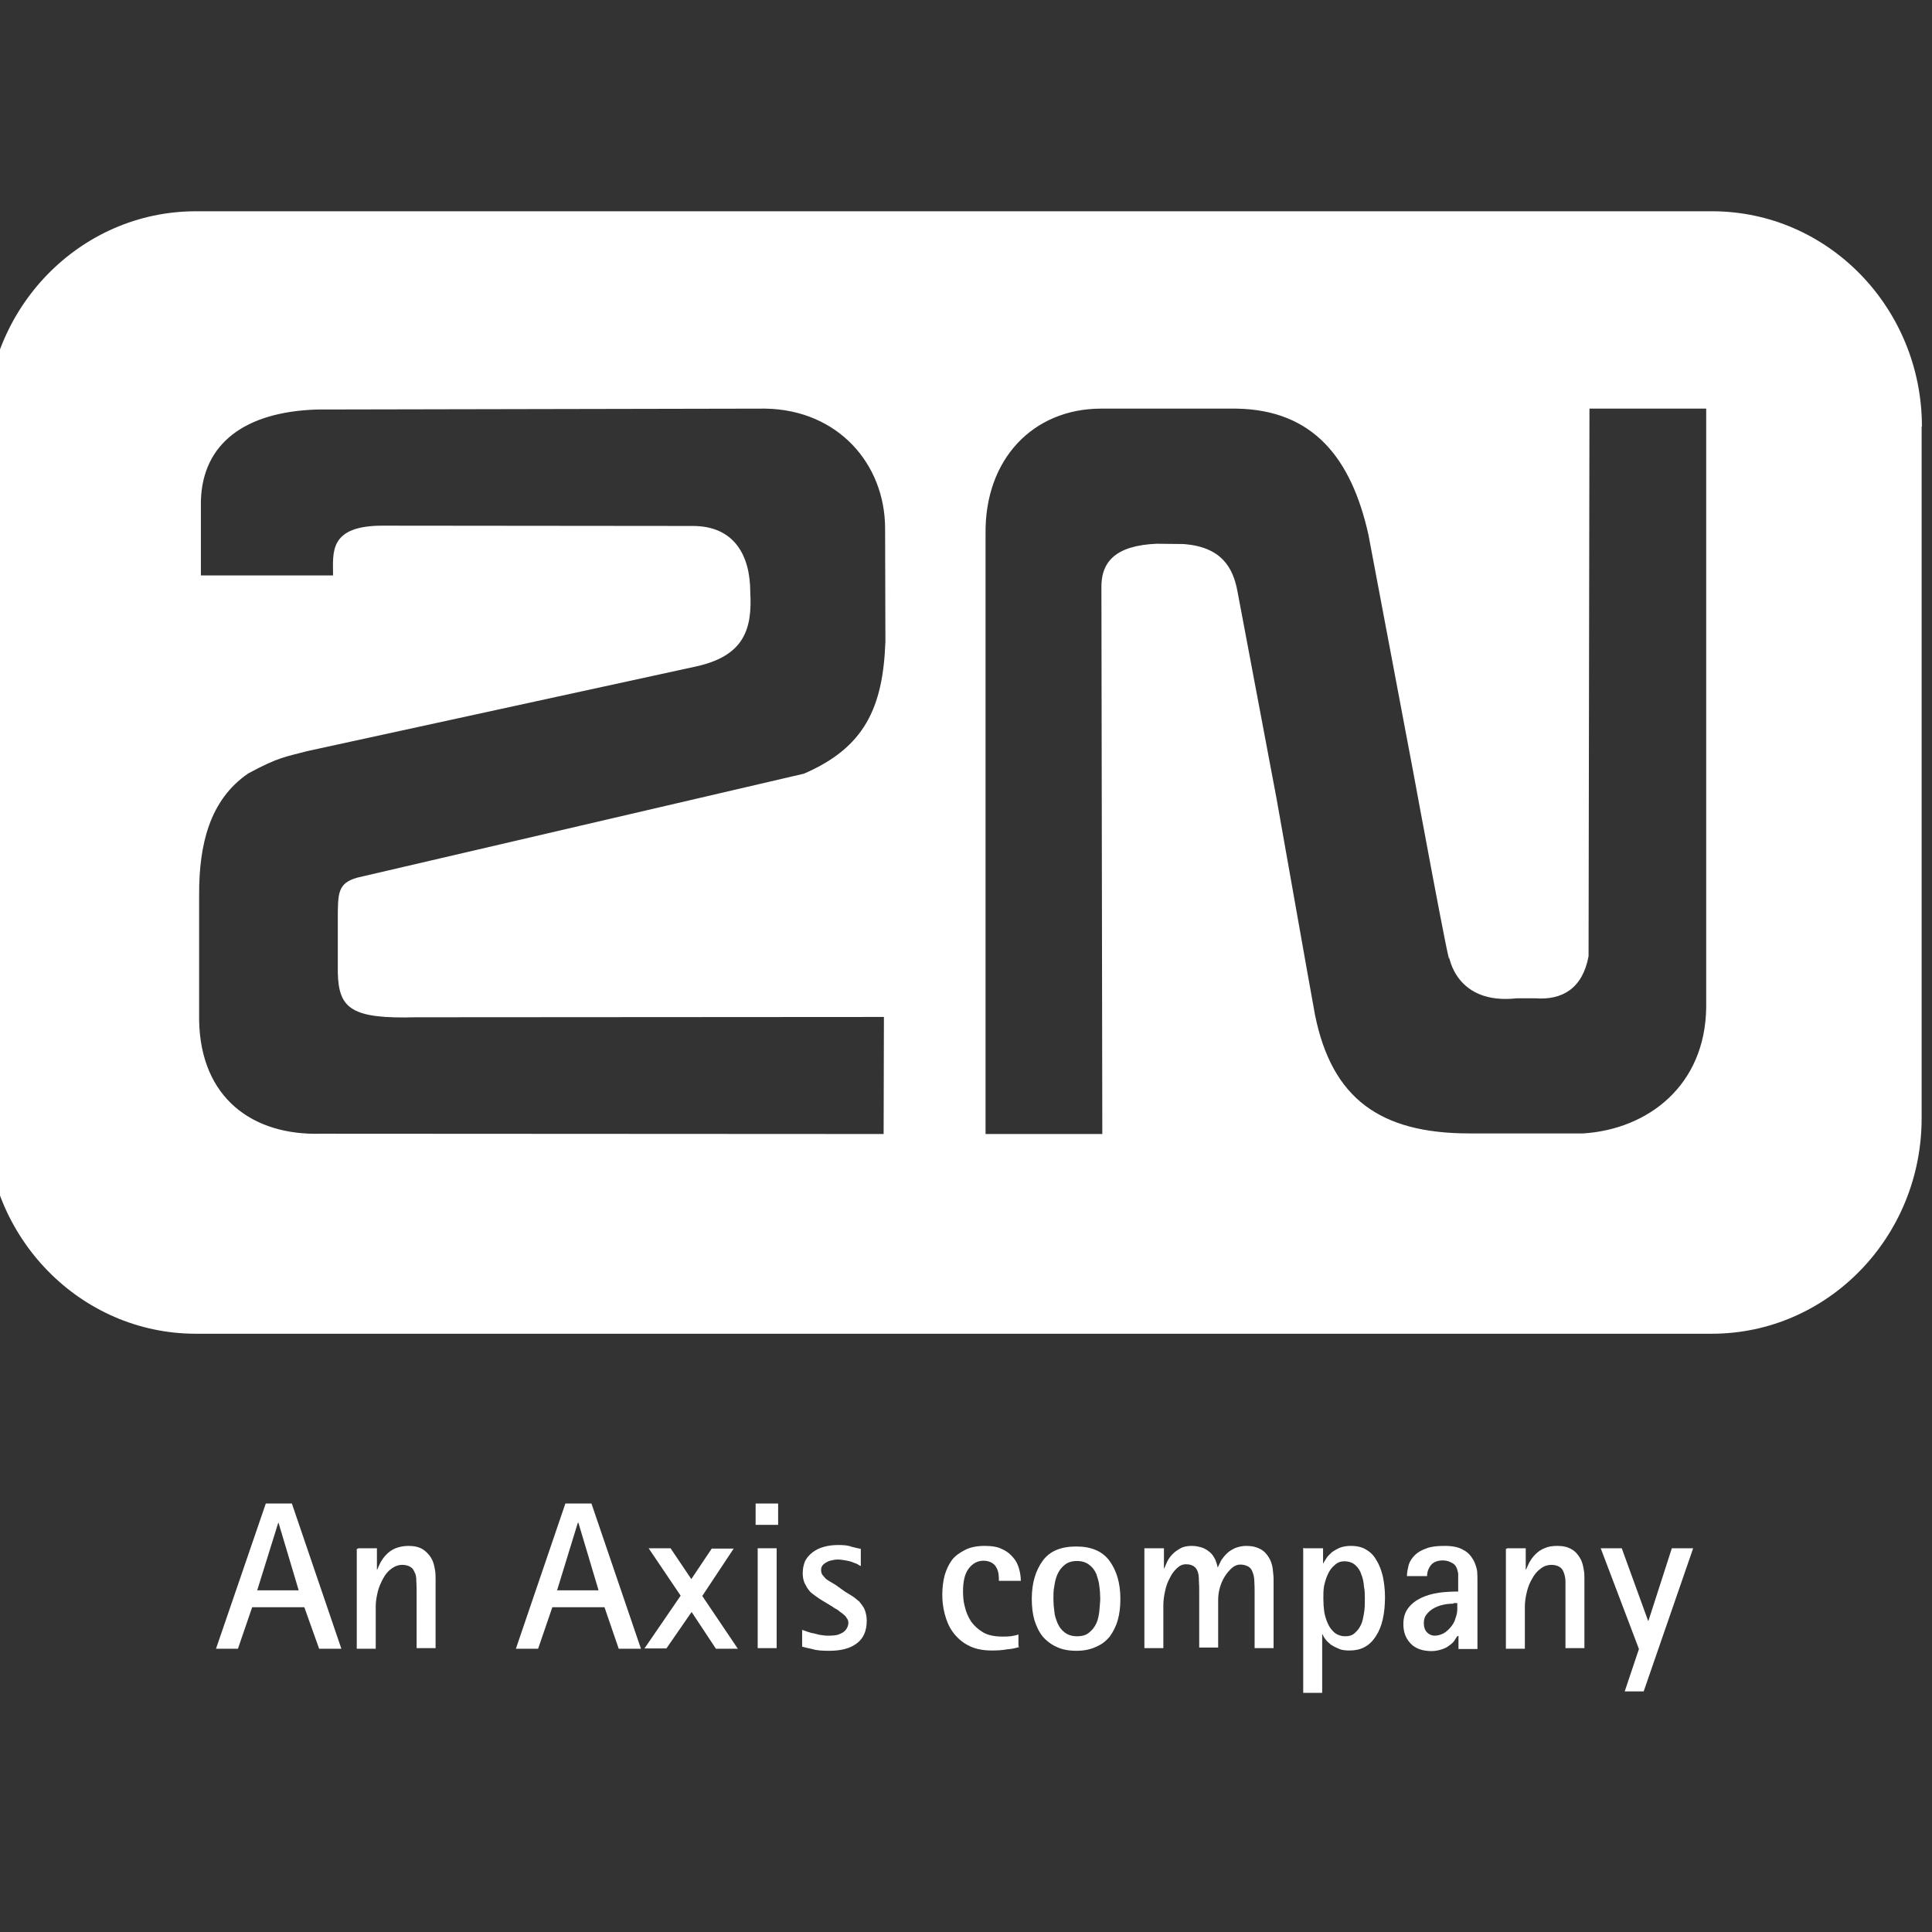 <?xml version="1.0" encoding="UTF-8" standalone="no"?> <svg xmlns="http://www.w3.org/2000/svg" xmlns:xlink="http://www.w3.org/1999/xlink" xmlns:serif="http://www.serif.com/" width="100%" height="100%" viewBox="0 0 652 652" version="1.1" xml:space="preserve" style="fill-rule:evenodd;clip-rule:evenodd;stroke-linejoin:round;stroke-miterlimit:2;"><rect x="0" y="0" width="652" height="652" fill="#333333" stroke="none"/> <g transform="matrix(1,0,0,1,153,46)"> <path d="M495.6,98C495.6,57.9 463.9,25.3 424.8,25.3L-86.9,25.3C-126,25.3 -157.7,57.9 -157.7,98L-157.7,331.4C-157.7,371.5 -126,404.1 -86.9,404.1L424.7,404.1C463.8,404.1 495.5,371.5 495.5,331.4L495.5,98L495.6,98ZM-39,264.3L-39,282.3C-38.7,294.5 -34.3,297.9 -12.5,297.3L145.3,297.2L145.2,336.7L-44.6,336.6C-67.7,337.3 -85.3,324.6 -85.8,298.4L-85.8,255.6C-85.8,239.3 -82.4,224 -69.2,215C-59,209.5 -56.9,209.5 -49.4,207.5L81.5,179C98.1,175.5 100.9,166.4 100.2,153.9C100.2,141.3 94.7,131.5 80.8,131.5L-23.6,131.4C-42.2,131.3 -40.6,140.5 -40.6,148.2L-85.2,148.2L-85.2,122.9C-84.6,103.6 -70.3,93 -46.1,92.2L105.3,91.9C129.7,92.3 145.7,110.5 145.7,132.4L145.8,170.5C145,192.9 138.7,206.3 118.3,215.1L-32.5,250.2C-39,252.1 -39,255.3 -39,264.3M324,214.9L308.8,134.4C303.1,108.9 290.4,92.3 264.2,91.9L218.6,91.9C195.8,91.9 179.2,108.8 179.6,134.4L179.6,336.7L219,336.7L218.7,152.8C218.4,143.2 223.9,138.1 237.3,137.5L246.5,137.6C259.2,138.6 263.1,145.5 264.6,153.5L277.8,223.5L288.1,281.6L290.8,296.6C296.5,324.6 312.6,336.5 342.9,336.5L381.3,336.5C403.1,335.1 422.5,320.4 422.8,293.9L422.8,91.9L383.4,91.9L383.1,276.7C381.1,287.5 374.3,291.6 365.1,290.9L358.9,290.9C338.2,293.2 336,276.7 336,276.7C337.2,286.6 324,214.9 324,214.9" style="fill:white;"></path> <path d="M-63.3,461.4L-54.5,461.4L-37.8,510.4L-45.3,510.4L-50.3,496.4L-67.9,496.4L-72.7,510.4L-80.1,510.4L-63.3,461.4ZM-66.2,490.7L-52.2,490.7L-59,467.9L-59.1,467.9L-66.2,490.7Z" style="fill:white;fill-rule:nonzero;"></path> <path d="M-32.2,476.5L-25.8,476.5L-25.8,483.7L-25.7,483.7C-25.4,483 -25,482.1 -24.6,481.3C-24,480.3 -23.5,479.5 -22.6,478.6C-21.8,477.8 -20.8,477 -19.5,476.5C-18.2,476 -16.8,475.7 -15.1,475.7C-13.1,475.7 -11.6,476.1 -10.4,476.8C-9.3,477.5 -8.3,478.5 -7.6,479.6C-6.9,480.7 -6.5,482 -6.3,483.3C-6,484.6 -6,485.7 -6,486.8L-6,510.2L-12.4,510.2L-12.4,491.8C-12.4,490.2 -12.4,488.8 -12.5,487.7C-12.5,486.4 -12.6,485.4 -13.1,484.6C-13.4,483.8 -13.8,483.2 -14.5,482.8C-15.1,482.4 -16.1,482.1 -17.2,482.1C-18.5,482.1 -19.7,482.5 -20.9,483.4C-22,484.2 -22.9,485.2 -23.7,486.7C-24.4,488 -25.1,489.5 -25.5,491.1C-25.9,492.8 -26.2,494.4 -26.2,496.1L-26.2,510.4L-32.6,510.4L-32.6,476.7L-32.2,476.7L-32.2,476.5Z" style="fill:white;fill-rule:nonzero;"></path> <path d="M37.8,461.4L46.6,461.4L63.3,510.4L55.8,510.4L51,496.4L33.4,496.4L28.6,510.4L21.1,510.4L37.8,461.4ZM35,490.7L49,490.7L42.2,467.9L42,467.9L35,490.7Z" style="fill:white;fill-rule:nonzero;"></path> <path d="M80.3,486.9L87.2,476.6L94.6,476.6L84,492.6L96,510.4L88.6,510.4L80.4,498L71.9,510.3L64.5,510.3L76.7,492.5L65.9,476.5L73.3,476.5L80.3,486.9Z" style="fill:white;fill-rule:nonzero;"></path> <path d="M102,461.4L109.6,461.4L109.6,468.6L102,468.6L102,461.4ZM102.7,476.5L109.1,476.5L109.1,510.2L102.7,510.2L102.7,476.5Z" style="fill:white;fill-rule:nonzero;"></path> <path d="M131.7,490.8C132.5,491.4 133.5,491.9 134.4,492.5C135.4,493.1 136.1,493.8 137,494.5C137.7,495.4 138.4,496.2 138.8,497.2C139.2,498.2 139.5,499.5 139.5,500.9C139.5,504.4 138.4,507 136,508.7C133.7,510.4 130.6,511.1 126.8,511.1C124.5,511.1 122.6,511 121.1,510.5C119.5,510.2 118.5,509.9 117.7,509.7L117.7,504C117.8,504.1 118.3,504.3 118.8,504.4C119.4,504.7 120.1,504.8 120.9,505.1C121.8,505.2 122.6,505.5 123.5,505.7C124.5,505.8 125.3,506 126.2,506C126.9,506 127.8,506 128.6,505.9C129.4,505.8 130.2,505.6 130.9,505.2C131.6,504.9 132.2,504.4 132.6,503.8C133,503.2 133.3,502.5 133.3,501.7C133.3,501.1 133.2,500.6 132.7,500C132.4,499.4 131.9,499 131.4,498.6C130.8,498.2 130.3,497.8 129.7,497.3C129,496.9 128.4,496.6 127.9,496.2L124.6,494.2C123.9,493.8 123,493.2 122.2,492.6C121.4,492 120.6,491.5 120.1,490.8C119.5,490.1 119,489.2 118.5,488.2C118.1,487.2 117.9,486.2 117.9,484.9C117.9,483.3 118.2,482.1 118.7,480.8C119.3,479.7 120.1,478.7 121.3,477.8C122.4,477 123.6,476.4 125.1,476C126.5,475.6 128.2,475.4 129.9,475.4C131.6,475.4 133.2,475.5 134.4,476C135.7,476.3 136.8,476.6 137.5,476.7L137.5,482.5C137.2,482.4 136.9,482.2 136.4,481.9C136,481.6 135.3,481.5 134.7,481.2C134,480.9 133.3,480.8 132.4,480.6C131.6,480.5 130.7,480.3 129.7,480.3C129,480.3 128.3,480.4 127.6,480.6C126.9,480.7 126.3,481 125.8,481.3C125.2,481.6 124.8,482 124.5,482.4C124.2,482.8 124.1,483.4 124.1,483.8C124.1,484.4 124.2,484.9 124.5,485.4C124.8,485.8 125.2,486.2 125.6,486.7C126,487.1 126.6,487.4 127.2,487.8C127.8,488.1 128.3,488.5 128.9,488.8L131.7,490.8Z" style="fill:white;fill-rule:nonzero;"></path> <path d="M191,509.8C189.7,510.2 188.5,510.5 186.9,510.6C185.3,510.9 183.6,511 181.7,511C178.4,511 175.8,510.4 173.6,509.2C171.5,508.1 169.8,506.5 168.5,504.7C167.2,502.9 166.4,500.9 165.8,498.6C165.2,496.3 165,494.2 165,492.1C165,489.7 165.3,487.6 165.8,485.6C166.4,483.6 167.2,481.9 168.3,480.4C169.4,479 171,477.9 172.8,477C174.6,476.1 176.8,475.7 179.3,475.7C181.7,475.7 183.7,476 185.2,476.8C186.8,477.5 188,478.5 188.9,479.6C189.9,480.7 190.5,482 190.9,483.4C191.3,484.8 191.5,486.2 191.5,487.5L184.1,487.5C184.1,486.9 184.1,486.2 184,485.4C183.9,484.5 183.7,483.8 183.3,483.1C183,482.4 182.4,481.8 181.7,481.4C181,481 180.1,480.7 178.9,480.7C176.8,480.7 175.1,481.7 173.8,483.5C172.5,485.3 172,487.9 172,491C172,492.7 172.1,494.4 172.6,496.2C173,498 173.7,499.6 174.7,501.2C175.7,502.6 177.1,503.9 178.8,504.9C180.5,505.9 182.8,506.3 185.3,506.3C186.2,506.3 187.1,506.3 188,506.2C188.8,506.1 189.8,505.9 190.7,505.6L190.7,509.7L191,509.7L191,509.8Z" style="fill:white;fill-rule:nonzero;"></path> <path d="M210.3,511.1C207.7,511.1 205.5,510.7 203.6,509.8C201.8,509 200.2,507.8 198.9,506.3C197.6,504.7 196.8,502.9 196.1,500.8C195.5,498.7 195.2,496.3 195.2,493.6C195.2,488.2 196.5,484 198.9,480.7C201.3,477.4 205.1,475.9 210.2,475.9C215.3,475.9 219,477.5 221.4,480.7C223.8,484 225.1,488.2 225.1,493.6C225.1,496.3 224.8,498.7 224.2,500.8C223.6,502.9 222.6,504.8 221.5,506.3C220.2,507.9 218.7,509 216.8,509.8C215.1,510.6 212.9,511.1 210.3,511.1M202.5,493.5C202.5,494.9 202.6,496.3 202.8,497.7C202.9,499.3 203.4,500.5 203.9,501.8C204.5,503.1 205.2,504.1 206.3,504.9C207.3,505.7 208.7,506.2 210.5,506.2C212.2,506.2 213.6,505.8 214.6,504.9C215.6,504.1 216.4,503.1 217,501.8C217.6,500.5 217.8,499.2 218,497.7C218.1,496.1 218.3,494.7 218.3,493.5C218.3,492.3 218.2,490.7 218,489.3C217.9,487.9 217.4,486.5 217,485.2C216.4,483.9 215.7,482.9 214.6,482.1C213.6,481.3 212.2,480.8 210.5,480.8C208.8,480.8 207.4,481.2 206.3,482.1C205.3,482.9 204.5,483.9 203.9,485.2C203.3,486.5 203,487.9 202.8,489.3C202.5,490.7 202.5,492.1 202.5,493.5" style="fill:white;fill-rule:nonzero;"></path> <path d="M233.2,476.5L239.8,476.5L239.8,483.3L239.9,483.3C240.2,482.6 240.5,481.9 240.9,481C241.3,480.2 241.9,479.3 242.7,478.5C243.4,477.7 244.4,477.1 245.4,476.5C246.5,475.9 247.8,475.7 249.2,475.7C250.6,475.7 251.9,476 253,476.4C254,476.8 254.8,477.4 255.6,478.1C256.3,478.8 256.7,479.5 257.2,480.5C257.5,481.3 257.8,482.2 257.9,482.9L258,482.9C258.3,482.2 258.7,481.5 259.1,480.6C259.7,479.8 260.2,479 261.1,478.2C261.8,477.5 262.8,476.9 263.9,476.4C265,476 266.2,475.7 267.6,475.7C269.6,475.7 271.1,476.1 272.4,476.8C273.7,477.5 274.5,478.5 275.2,479.6C275.9,480.7 276.3,482 276.5,483.3C276.6,484.6 276.8,485.7 276.8,486.8L276.8,510.2L270.4,510.2L270.4,491.8C270.4,490.2 270.4,488.8 270.3,487.6C270.3,486.3 270,485.3 269.7,484.5C269.4,483.7 269,483.1 268.3,482.7C267.6,482.3 266.7,482 265.6,482C264.6,482 263.6,482.4 262.8,483.1C262,483.8 261.1,484.8 260.4,485.9C259.7,487 259.1,488.3 258.7,489.7C258.3,491.1 258.1,492.5 258.1,493.9L258.1,510L251.7,510L251.7,491.6C251.7,490 251.7,488.6 251.6,487.5C251.6,486.2 251.5,485.2 251.2,484.4C250.9,483.6 250.5,483 249.9,482.6C249.3,482.2 248.5,481.9 247.3,481.9C246.1,481.9 245.2,482.3 244.2,483.2C243.3,484.1 242.5,485 241.8,486.5C241.1,487.8 240.5,489.3 240.2,490.9C239.8,492.6 239.6,494.2 239.6,495.9L239.6,510.2L233.2,510.2L233.2,476.5Z" style="fill:white;fill-rule:nonzero;"></path> <path d="M287.1,476.5L293.5,476.5L293.5,481.6L293.6,481.6C293.7,481.2 294.2,480.6 294.6,479.9C295,479.2 295.7,478.6 296.4,477.9C297.2,477.3 298.1,476.8 299.2,476.3C300.3,475.9 301.5,475.7 302.9,475.7C304.9,475.7 306.7,476.1 308.1,477C309.5,477.8 310.8,479.1 311.6,480.7C312.6,482.3 313.2,484.1 313.7,486.1C314.1,488.2 314.4,490.5 314.4,492.9C314.4,498.6 313.4,503.1 311.3,506.2C309.2,509.5 306.3,511 302.5,511C301.1,511 299.8,510.9 298.8,510.4C297.8,510 297,509.6 296.1,509C295.4,508.4 294.8,507.9 294.3,507.2C293.7,506.5 293.6,506.1 293.3,505.5L293.2,505.5L293.2,525.3L286.8,525.3L286.8,476.4L287.1,476.4L287.1,476.5ZM293.6,493.5C293.6,495.1 293.7,496.5 293.9,498C294.2,499.6 294.6,500.8 295.2,502.1C295.8,503.4 296.5,504.2 297.5,505.1C298.5,505.8 299.6,506.2 301,506.2C302.3,506.2 303.3,505.9 304.1,505.2C304.9,504.5 305.7,503.6 306.2,502.5C306.8,501.4 307,500.1 307.3,498.5C307.6,496.9 307.6,495.2 307.6,493.5C307.6,492.2 307.6,490.8 307.3,489.4C307.2,487.8 306.9,486.6 306.4,485.3C306,484 305.3,483 304.4,482.2C303.5,481.4 302.3,480.9 300.7,480.9C299.4,480.9 298.3,481.3 297.4,482.2C296.4,483 295.7,484 295.1,485.3C294.5,486.6 294.1,488 293.8,489.4C293.6,490.7 293.6,492.1 293.6,493.5" style="fill:white;fill-rule:nonzero;"></path> <path d="M338.9,506.1C338.5,506.5 338.2,507.1 337.8,507.7C337.4,508.3 336.8,508.8 336.1,509.3C335.4,509.9 334.5,510.3 333.6,510.6C332.6,510.9 331.5,511.2 330.2,511.2C327.1,511.2 324.7,510.4 323,508.6C321.4,506.9 320.6,504.8 320.6,502.1C320.6,499.8 321.2,498 322.3,496.6C323.4,495.2 324.8,494.1 326.7,493.2C328.4,492.4 330.5,491.8 332.6,491.5C334.9,491.2 337,491.1 339.1,491.1L339.1,485C338.8,483.3 338.3,482.2 337.3,481.6C336.3,481 335.2,480.6 334,480.6C332,480.6 330.7,481.2 329.9,482.2C329.1,483.2 328.6,484.5 328.6,485.9L321.8,485.9C321.8,484.6 322.1,483.4 322.4,482.1C322.8,480.8 323.5,479.8 324.5,478.8C325.5,477.8 326.8,477.1 328.5,476.5C330.1,475.9 332,475.7 334.5,475.7C337.2,475.7 339.3,476.1 340.9,477.1C342.5,477.9 343.4,479.1 344.2,480.4C344.9,481.7 345.3,483 345.5,484.2C345.6,485.5 345.6,486.5 345.6,487.3L345.6,510.5L339.2,510.5L339.2,506.1L338.9,506.1ZM337.6,495.2C336.3,495.2 335.1,495.3 333.9,495.6C332.6,495.9 331.6,496.3 330.6,496.9C329.6,497.5 328.9,498.2 328.3,499C327.7,499.8 327.5,500.8 327.5,501.8C327.5,503.1 327.9,504.2 328.6,504.9C329.3,505.6 330.2,506 331.1,506C332.2,506 333.2,505.7 334.2,505.2C335.2,504.6 335.9,503.9 336.6,503.1C337.3,502.2 337.9,501.3 338.2,500.1C338.6,499 338.8,498 338.8,497L338.8,495L337.5,495L337.5,495.2L337.6,495.2Z" style="fill:white;fill-rule:nonzero;"></path> <path d="M355.5,476.5L361.9,476.5L361.9,483.7L362,483.7C362.3,483 362.7,482.1 363.1,481.3C363.7,480.3 364.2,479.5 365.1,478.6C365.9,477.8 366.9,477 368.2,476.5C369.5,475.9 370.9,475.7 372.6,475.7C374.6,475.7 376.1,476.1 377.3,476.8C378.6,477.5 379.4,478.5 380.1,479.6C380.8,480.7 381.2,482 381.4,483.3C381.7,484.6 381.7,485.7 381.7,486.8L381.7,510.2L375.3,510.2L375.3,487.7C375.3,486.4 375,485.4 374.7,484.6C374.4,483.8 374,483.2 373.3,482.8C372.7,482.4 371.7,482.1 370.6,482.1C369.3,482.1 368,482.5 366.9,483.4C365.8,484.2 364.9,485.2 364.1,486.7C363.3,488 362.7,489.5 362.3,491.1C361.9,492.8 361.6,494.4 361.6,496.1L361.6,510.4L355.2,510.4L355.2,476.7L355.5,476.7L355.5,476.5Z" style="fill:white;fill-rule:nonzero;"></path> <path d="M418.4,476.5L401.7,524.8L395.3,524.8L400.1,510.5L387.2,476.5L394.3,476.5L403.2,501L403.3,501L411.2,476.5L418.4,476.5Z" style="fill:white;fill-rule:nonzero;"></path> </g> </svg> 